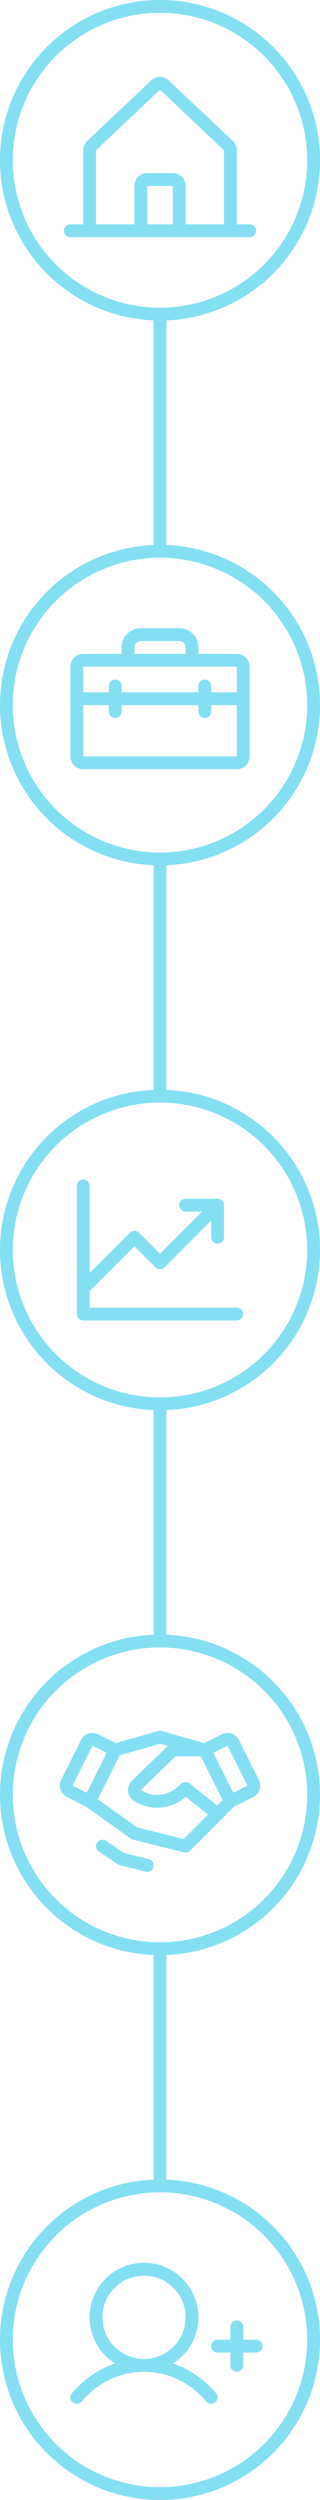 <svg xmlns="http://www.w3.org/2000/svg" width="50" height="390" viewBox="0 0 50 390" fill="none"><path d="M39 35H37V23.444C37 23.167 36.943 22.893 36.831 22.64C36.72 22.386 36.557 22.159 36.354 21.971L26.354 12.536C26.349 12.532 26.344 12.527 26.34 12.523C25.972 12.188 25.492 12.002 24.994 12.002C24.497 12.002 24.017 12.188 23.649 12.523L23.635 12.536L13.646 21.971C13.443 22.159 13.28 22.386 13.169 22.64C13.057 22.893 13 23.167 13 23.444V35H11C10.735 35 10.48 35.105 10.293 35.293C10.105 35.48 10 35.735 10 36C10 36.265 10.105 36.52 10.293 36.707C10.48 36.895 10.735 37 11 37H39C39.265 37 39.52 36.895 39.707 36.707C39.895 36.52 40 36.265 40 36C40 35.735 39.895 35.48 39.707 35.293C39.52 35.105 39.265 35 39 35ZM15 23.444L15.014 23.431L25 14L34.987 23.429L35.001 23.441V35H29V29C29 28.47 28.789 27.961 28.414 27.586C28.039 27.211 27.53 27 27 27H23C22.47 27 21.961 27.211 21.586 27.586C21.211 27.961 21 28.47 21 29V35H15V23.444ZM27 35H23V29H27V35Z" fill="#84DFF2"></path><circle cx="25" cy="25" r="24" stroke="#84DFF2" stroke-width="2"></circle><path d="M37 102H31V101C31 100.204 30.684 99.441 30.121 98.879C29.559 98.316 28.796 98 28 98H22C21.204 98 20.441 98.316 19.879 98.879C19.316 99.441 19 100.204 19 101V102H13C12.47 102 11.961 102.211 11.586 102.586C11.211 102.961 11 103.47 11 104V118C11 118.53 11.211 119.039 11.586 119.414C11.961 119.789 12.47 120 13 120H37C37.53 120 38.039 119.789 38.414 119.414C38.789 119.039 39 118.53 39 118V104C39 103.47 38.789 102.961 38.414 102.586C38.039 102.211 37.53 102 37 102ZM21 101C21 100.735 21.105 100.48 21.293 100.293C21.48 100.105 21.735 100 22 100H28C28.265 100 28.52 100.105 28.707 100.293C28.895 100.48 29 100.735 29 101V102H21V101ZM37 104V108H33V107C33 106.735 32.895 106.48 32.707 106.293C32.52 106.105 32.265 106 32 106C31.735 106 31.48 106.105 31.293 106.293C31.105 106.48 31 106.735 31 107V108H19V107C19 106.735 18.895 106.48 18.707 106.293C18.52 106.105 18.265 106 18 106C17.735 106 17.48 106.105 17.293 106.293C17.105 106.48 17 106.735 17 107V108H13V104H37ZM37 118H13V110H17V111C17 111.265 17.105 111.52 17.293 111.707C17.48 111.895 17.735 112 18 112C18.265 112 18.52 111.895 18.707 111.707C18.895 111.52 19 111.265 19 111V110H31V111C31 111.265 31.105 111.52 31.293 111.707C31.48 111.895 31.735 112 32 112C32.265 112 32.52 111.895 32.707 111.707C32.895 111.52 33 111.265 33 111V110H37V118Z" fill="#84DFF2"></path><circle cx="25" cy="110" r="24" stroke="#84DFF2" stroke-width="2"></circle><path d="M38 205C38 205.265 37.895 205.52 37.707 205.707C37.52 205.895 37.265 206 37 206H13C12.735 206 12.48 205.895 12.293 205.707C12.105 205.52 12 205.265 12 205V185C12 184.735 12.105 184.48 12.293 184.293C12.48 184.105 12.735 184 13 184C13.265 184 13.52 184.105 13.707 184.293C13.895 184.48 14 184.735 14 185V198.586L20.293 192.292C20.385 192.2 20.496 192.126 20.617 192.075C20.738 192.025 20.869 191.999 21 191.999C21.131 191.999 21.262 192.025 21.383 192.075C21.504 192.126 21.615 192.2 21.707 192.292L25 195.586L31.586 189H29C28.735 189 28.48 188.895 28.293 188.707C28.105 188.52 28 188.265 28 188C28 187.735 28.105 187.48 28.293 187.293C28.48 187.105 28.735 187 29 187H34C34.265 187 34.52 187.105 34.707 187.293C34.895 187.48 35 187.735 35 188V193C35 193.265 34.895 193.52 34.707 193.707C34.52 193.895 34.265 194 34 194C33.735 194 33.48 193.895 33.293 193.707C33.105 193.52 33 193.265 33 193V190.414L25.707 197.708C25.615 197.8 25.504 197.874 25.383 197.925C25.262 197.975 25.131 198.001 25 198.001C24.869 198.001 24.738 197.975 24.617 197.925C24.496 197.874 24.385 197.8 24.293 197.708L21 194.414L14 201.414V204H37C37.265 204 37.52 204.105 37.707 204.293C37.895 204.48 38 204.735 38 205Z" fill="#84DFF2"></path><circle cx="25" cy="195" r="24" stroke="#84DFF2" stroke-width="2"></circle><path d="M23.97 291.242C23.916 291.459 23.791 291.651 23.615 291.788C23.44 291.925 23.223 292 23 292C22.916 292 22.832 291.99 22.75 291.97L18.75 290.97C18.639 290.942 18.533 290.895 18.438 290.831L15.438 288.831C15.217 288.684 15.064 288.455 15.012 288.195C14.96 287.935 15.013 287.665 15.161 287.444C15.308 287.224 15.537 287.071 15.797 287.019C16.057 286.967 16.327 287.02 16.547 287.167L19.402 289.071L23.235 290.03C23.363 290.061 23.484 290.117 23.59 290.195C23.696 290.273 23.786 290.371 23.855 290.483C23.923 290.596 23.968 290.721 23.988 290.851C24.008 290.982 24.002 291.115 23.97 291.242ZM40.556 279.185C40.474 279.434 40.344 279.665 40.172 279.863C40 280.062 39.791 280.224 39.556 280.341L36.596 281.821L29.711 288.707C29.589 288.83 29.437 288.918 29.271 288.964C29.104 289.01 28.929 289.012 28.761 288.97L20.761 286.97C20.64 286.939 20.525 286.886 20.422 286.814L13.482 281.859L10.447 280.341C9.973 280.104 9.612 279.688 9.445 279.185C9.277 278.682 9.316 278.133 9.553 277.659L12.659 271.447C12.896 270.973 13.312 270.612 13.815 270.445C14.318 270.277 14.867 270.316 15.341 270.552L18.099 271.927L24.724 270.035C24.904 269.984 25.094 269.984 25.274 270.035L31.899 271.927L34.656 270.552C35.131 270.316 35.68 270.277 36.183 270.445C36.686 270.612 37.102 270.973 37.339 271.447L40.445 277.659C40.563 277.893 40.634 278.149 40.653 278.411C40.672 278.673 40.639 278.936 40.556 279.185ZM34.784 280.802L31.383 274H27.405L22 279.25C23.582 280.261 26.064 280.54 28.29 278.296C28.464 278.121 28.696 278.016 28.943 278.002C29.189 277.988 29.432 278.066 29.625 278.22L33.926 281.666L34.784 280.802ZM11.341 278.552L13.553 279.659L16.659 273.447L14.447 272.341L11.341 278.552ZM32.5 283.082L29.036 280.309C26.594 282.309 23.492 282.572 20.922 280.934C20.67 280.773 20.456 280.557 20.298 280.303C20.14 280.049 20.041 279.762 20.008 279.464C19.975 279.166 20.01 278.865 20.109 278.582C20.209 278.3 20.37 278.043 20.582 277.831C20.585 277.828 20.589 277.824 20.593 277.821L26.2 272.382L25 272.04L18.698 273.841L15.276 280.682L21.426 285.076L28.694 286.892L32.5 283.082ZM38.655 278.552L35.553 272.341L33.341 273.447L36.447 279.659L38.655 278.552Z" fill="#84DFF2"></path><circle cx="25" cy="280" r="24" stroke="#84DFF2" stroke-width="2"></circle><g clip-path="url(#clip0_101_865)"><path d="M41 366C41 366.265 40.895 366.52 40.707 366.707C40.52 366.895 40.265 367 40 367H38V369C38 369.265 37.895 369.52 37.707 369.707C37.52 369.895 37.265 370 37 370C36.735 370 36.48 369.895 36.293 369.707C36.105 369.52 36 369.265 36 369V367H34C33.735 367 33.48 366.895 33.293 366.707C33.105 366.52 33 366.265 33 366C33 365.735 33.105 365.48 33.293 365.293C33.48 365.105 33.735 365 34 365H36V363C36 362.735 36.105 362.48 36.293 362.293C36.48 362.105 36.735 362 37 362C37.265 362 37.52 362.105 37.707 362.293C37.895 362.48 38 362.735 38 363V365H40C40.265 365 40.52 365.105 40.707 365.293C40.895 365.48 41 365.735 41 366ZM33.766 373.356C33.937 373.559 34.02 373.822 33.997 374.087C33.974 374.351 33.847 374.596 33.644 374.766C33.441 374.937 33.178 375.02 32.913 374.997C32.649 374.974 32.404 374.847 32.234 374.644C29.719 371.649 26.261 370 22.5 370C18.739 370 15.281 371.649 12.766 374.644C12.595 374.847 12.351 374.974 12.087 374.997C11.822 375.019 11.56 374.936 11.357 374.766C11.154 374.595 11.027 374.35 11.004 374.086C10.981 373.822 11.064 373.559 11.235 373.356C13.102 371.134 15.425 369.555 18.006 368.71C16.439 367.734 15.232 366.273 14.568 364.55C13.904 362.826 13.82 360.934 14.328 359.158C14.835 357.382 15.908 355.82 17.382 354.708C18.857 353.596 20.653 352.995 22.5 352.995C24.347 352.995 26.143 353.596 27.618 354.708C29.092 355.82 30.165 357.382 30.672 359.158C31.18 360.934 31.096 362.826 30.432 364.55C29.768 366.273 28.561 367.734 26.994 368.71C29.575 369.555 31.898 371.134 33.766 373.356ZM22.5 368C23.786 368 25.042 367.619 26.111 366.905C27.18 366.19 28.013 365.175 28.505 363.987C28.997 362.8 29.126 361.493 28.875 360.232C28.624 358.971 28.005 357.813 27.096 356.904C26.187 355.995 25.029 355.376 23.768 355.125C22.507 354.874 21.2 355.003 20.012 355.495C18.825 355.987 17.81 356.82 17.095 357.889C16.381 358.958 16 360.214 16 361.5C16.002 363.223 16.687 364.875 17.906 366.094C19.125 367.313 20.777 367.998 22.5 368Z" fill="#84DFF2"></path></g><circle cx="25" cy="365" r="24" stroke="#84DFF2" stroke-width="2"></circle><rect x="24" y="49" width="2" height="37" fill="#84DFF2"></rect><rect x="24" y="134" width="2" height="37" fill="#84DFF2"></rect><rect x="24" y="219" width="2" height="37" fill="#84DFF2"></rect><rect x="24" y="304" width="2" height="37" fill="#84DFF2"></rect><defs><clipPath id="clip0_101_865"><rect width="32" height="32" fill="white" transform="translate(9 349)"></rect></clipPath></defs></svg>